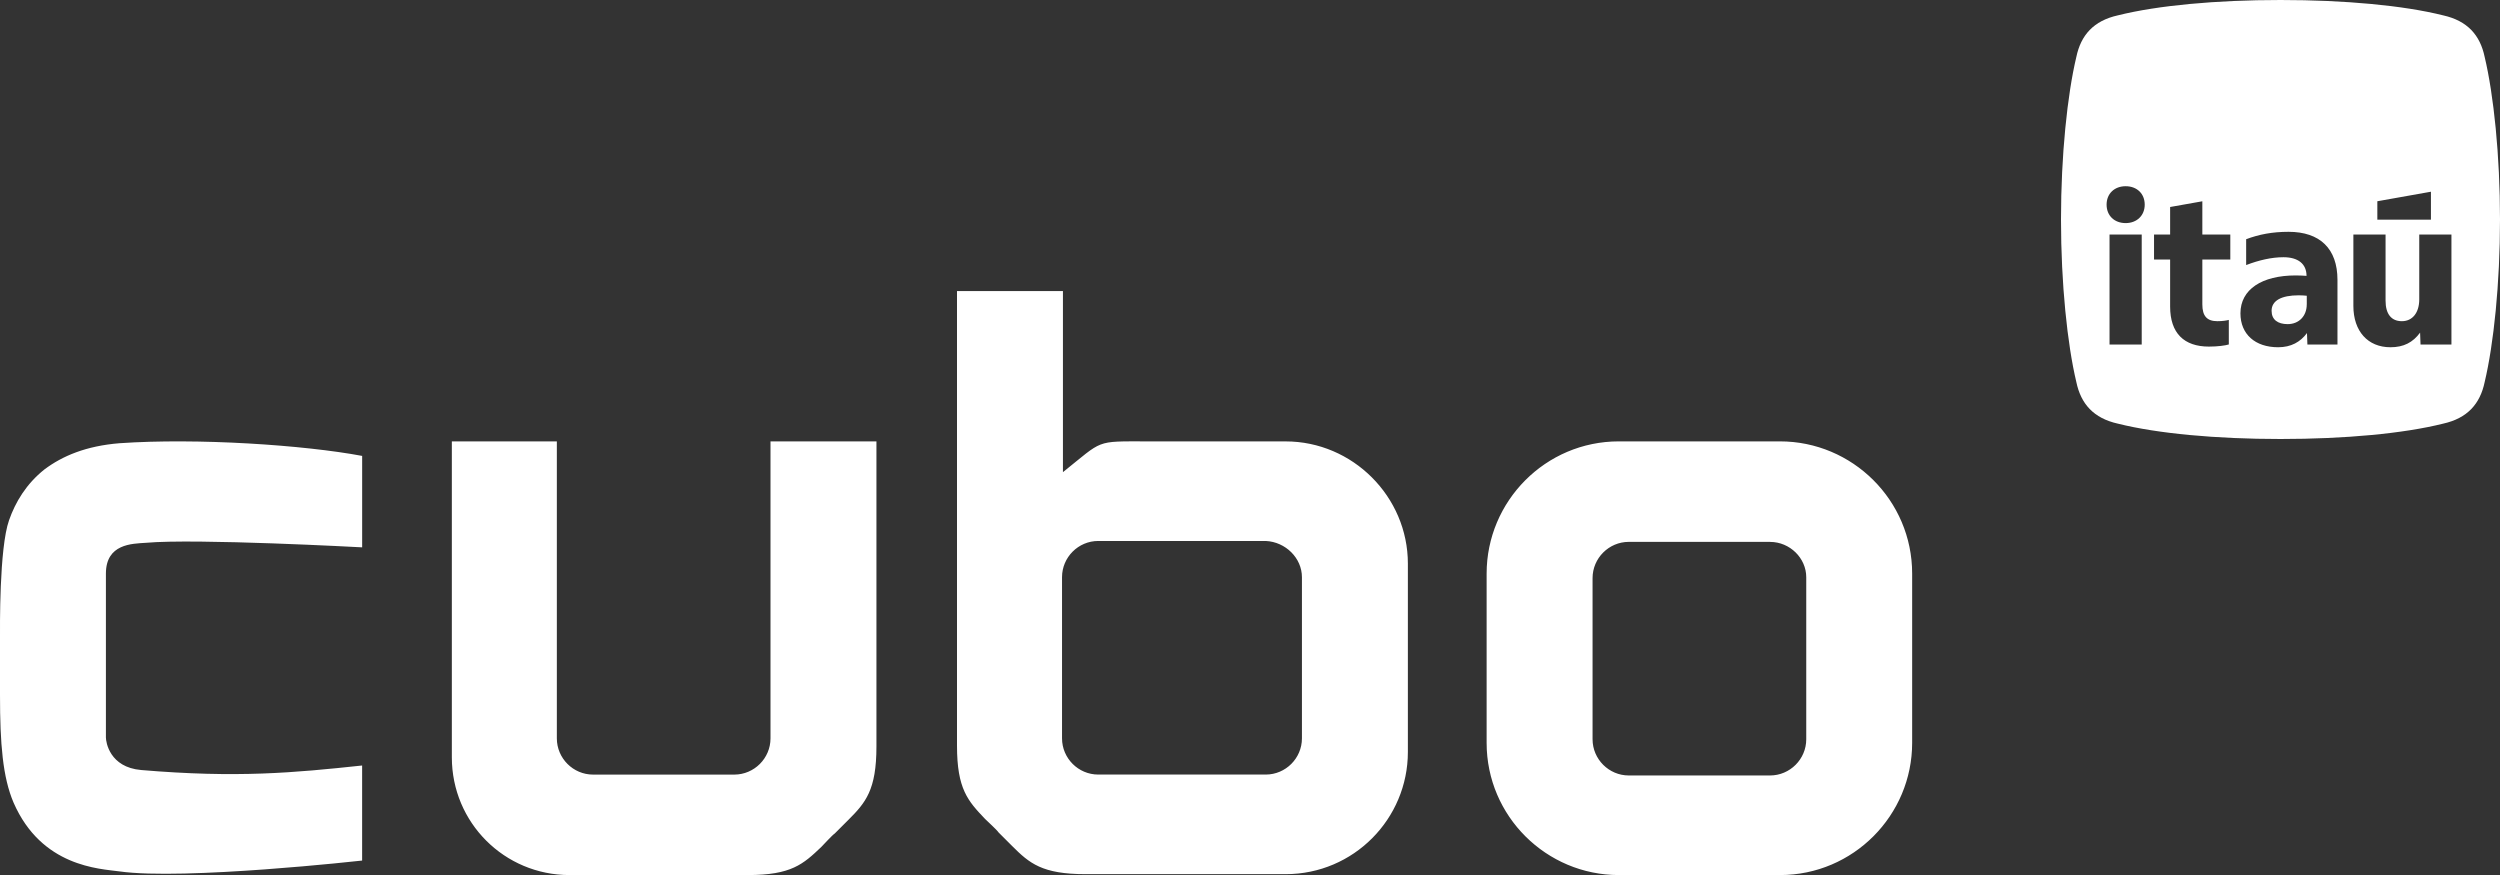 <?xml version="1.0" encoding="UTF-8"?>
<svg id="Camada_2" xmlns="http://www.w3.org/2000/svg" viewBox="0 0 800 280.02">
  <rect x="0" y="0" width="800" height="280.02" fill="#333333" stroke="none"/>
  <defs>
    <style>
      .cls-1 {
        fill: #fff;
      }
    </style>
  </defs>
  <g id="Camada_1-2" data-name="Camada_1">
    <g>
      <path class="cls-1" d="M738.17,97.42v-2.78c-.48-.07-1.76-.14-2.58-.14-5.56,0-8.68,1.7-8.68,4.95,0,2.85,1.97,4.27,5.15,4.27,3.59,0,6.1-2.58,6.1-6.31M784.47,110.24h-9.9l-.14-3.8c-2.3,3.12-5.22,4.68-9.49,4.68-7.25,0-11.86-5.15-11.86-13.22v-22.85h10.3v21.15c0,4.27,1.83,6.58,5.22,6.58s5.56-2.71,5.56-6.98v-20.75h10.3v35.19ZM777.9,70.3h-17.15v-5.9l17.15-3.05v8.95ZM748,110.24h-9.63l-.14-3.66c-2.1,2.85-5.09,4.54-9.22,4.54-7.39,0-12.07-4.2-12.07-10.85,0-7.66,6.85-12.13,17.69-12.13,1.29,0,2.64.07,3.46.14,0-3.8-2.65-5.97-7.39-5.97-3.8,0-7.86.95-11.93,2.51v-8.27c4.14-1.56,8.41-2.37,13.56-2.37,10.03,0,15.66,5.36,15.66,15.39v20.68ZM713.7,83.05h-8.95v14.37c0,3.73,1.49,5.36,4.81,5.36,1.56,0,2.92-.2,3.66-.41v7.86c-1.15.34-3.52.68-6.37.68-7.93,0-12.41-4.27-12.41-12.81v-15.05h-5.15v-8h5.15v-8.81l10.31-1.83v10.64h8.95v8ZM686.31,65.49c0,3.46-2.51,5.9-6.1,5.9s-6.1-2.37-6.1-5.9,2.51-5.9,6.1-5.9,6.1,2.37,6.1,5.9M675.05,75.05h10.3v35.19h-10.3v-35.19ZM800,70.24c0-20.52-2.02-39.89-4.91-52.03-1.45-6.94-5.49-11.56-13.3-13.3-12.72-3.18-31.51-4.91-52.03-4.91s-39.31,1.73-52.03,4.91c-7.8,1.73-11.85,6.36-13.3,13.3-2.89,12.14-4.91,31.51-4.91,52.03s2.02,39.89,4.91,52.03c1.45,6.94,5.49,11.56,13.3,13.3,12.72,3.18,31.51,4.91,52.03,4.91s39.31-1.73,52.03-4.91c7.8-1.73,11.85-6.36,13.3-13.3,2.89-12.14,4.91-31.51,4.91-52.03"/>
      <path class="cls-1" d="M411.41,141.24h-44.33c-16.81,0-13.91-.57-26.94,9.85v-57.94h-33.9v145.44c0,13.91,3.47,17.68,8.98,23.47.87.87,3.76,3.47,4.34,4.34.87.87,3.77,3.77,4.35,4.35,5.51,5.5,9.56,8.98,23.47,8.98h64.03c21.73,0,39.11-17.67,39.11-39.11v-60.26c0-21.44-17.68-39.11-39.11-39.11M416.62,184.7v51.57c0,6.37-5.21,11.59-11.59,11.59h-53.59c-6.38,0-11.59-5.22-11.59-11.59v-51.57c0-6.38,5.21-11.59,11.59-11.59h53.59c6.38.29,11.59,5.5,11.59,11.59M246.56,141.24v95.04c0,6.37-5.22,11.59-11.59,11.59h-45.19c-6.37,0-11.59-5.22-11.59-11.59v-95.04h-33.6v101.12c0,20.86,16.8,37.66,37.66,37.66h57.07c13.91,0,17.68-3.47,23.48-8.98.86-.86,3.47-3.76,4.34-4.34.87-.87,3.76-3.76,4.34-4.34,5.51-5.5,8.98-9.56,8.98-23.47v-97.64h-33.89ZM115.89,244.96c-21.73,2.32-39.99,4.05-70.7,1.45-10.14-.87-11.3-8.98-11.3-10.43v-52.43c0-9.56,8.4-9.56,12.75-9.85,15.94-1.45,69.25,1.45,69.25,1.45v-29.26c-18.55-3.48-52.73-5.79-77.64-4.06-10.72.87-18.26,4.06-24.05,8.4-5.8,4.63-9.27,10.43-11.3,16.23C-.28,175.43,0,201.21,0,204.4v17.96c0,15.65.87,26.37,4.34,34.48,8.98,20.57,27.52,21.14,33.9,22.01,20.57,2.9,77.64-3.47,77.64-3.47v-30.42ZM566.41,173.4h-45.2c-6.37,0-11.59,5.21-11.59,11.59v51.57c0,6.37,5.22,11.59,11.59,11.59h45.2c6.37,0,11.59-5.22,11.59-11.59v-51.85c0-6.09-5.22-11.3-11.59-11.3M611.89,237.72c0,23.18-18.83,42.3-42.3,42.3h-51.57c-23.18,0-42.3-18.83-42.3-42.3v-54.17c0-23.18,18.84-42.31,42.3-42.31h51.57c23.18,0,42.3,18.84,42.3,42.31v54.17Z"/>
    </g>
  </g>
</svg>